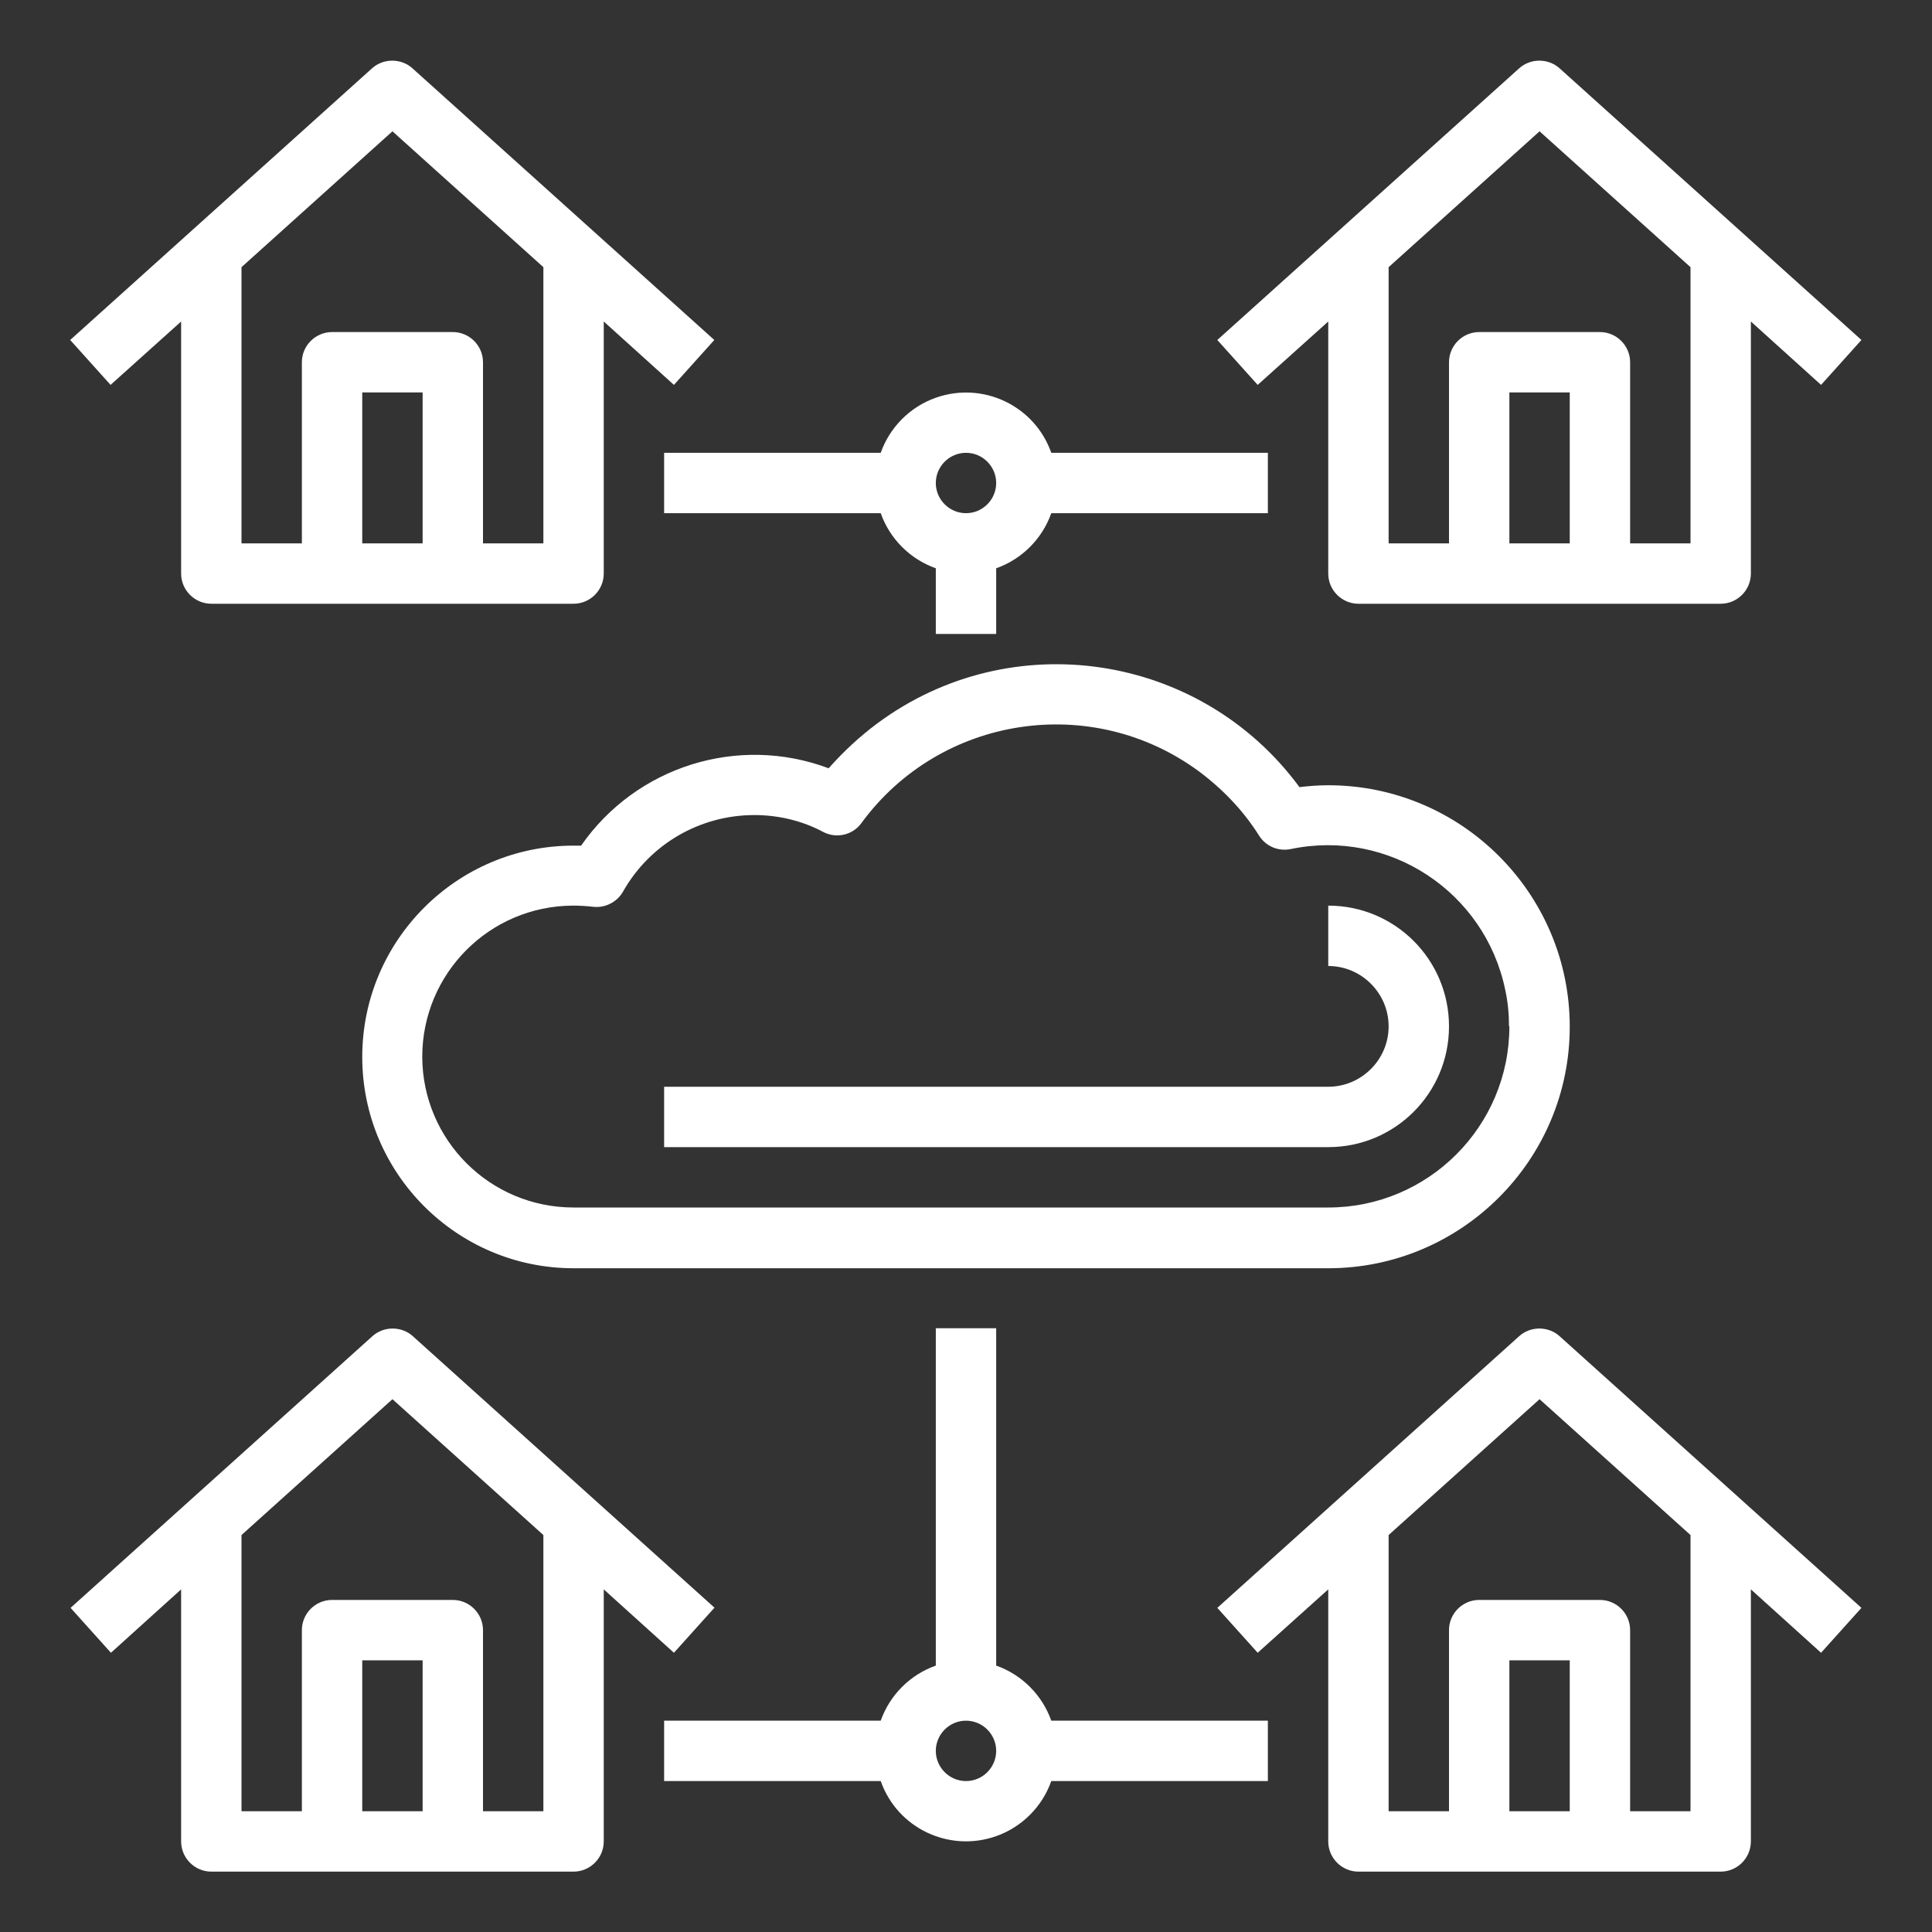 <?xml version="1.0" encoding="UTF-8"?>
<svg xmlns="http://www.w3.org/2000/svg" id="Outline" version="1.1" viewBox="0 0 512 512">
  <rect x="0" y="0" width="512" height="512" fill="#333333" stroke="none"/>
  <defs>
    <style>
      .st0 {
        fill: #fff;
      }
    </style>
  </defs>
  <path class="st0" d="M344.3,208.5c-26.2-35.5-76.3-43.1-111.8-16.8-4.7,3.5-9,7.5-12.9,11.9-24-9-51-.5-65.6,20.5-.7,0-1.4,0-2,0-30.9,0-56,25.1-56,56s25.1,56,56,56h200c35.3,0,64-28.7,64-64s-28.7-64-64-64c-2.6,0-5.1.2-7.7.5ZM400,272c0,26.5-21.5,48-48,48h-200c-22.1,0-40-17.8-40.1-39.9,0-22.1,17.8-40,39.9-40.1,1.8,0,3.6.1,5.3.3,3.2.4,6.4-1.2,8-4,7.1-12.6,20.4-20.3,34.8-20.3,6.4,0,12.7,1.5,18.3,4.5,3.5,1.8,7.8.8,10.1-2.4,20.9-28.5,61-34.6,89.4-13.7,6.3,4.7,11.8,10.4,16,17.1,1.8,2.8,5.1,4.2,8.4,3.5,26-5.4,51.4,11.3,56.8,37.3.7,3.2,1,6.4,1,9.7Z"></path>
  <path class="st0" d="M264,441.4v-89.4h-16v89.4c-6.8,2.4-12.2,7.8-14.6,14.6h-57.4v16h57.4c4.4,12.5,18.1,19,30.6,14.6,6.8-2.4,12.2-7.8,14.6-14.6h57.4v-16h-57.4c-2.4-6.8-7.8-12.2-14.6-14.6ZM256,472c-4.4,0-8-3.6-8-8s3.6-8,8-8,8,3.6,8,8c0,4.4-3.6,8-8,8Z"></path>
  <path class="st0" d="M176,136h57.4c2.4,6.8,7.8,12.2,14.6,14.6v17.4h16v-17.4c6.8-2.4,12.2-7.8,14.6-14.6h57.4v-16h-57.4c-4.4-12.5-18.1-19-30.6-14.6-6.8,2.4-12.2,7.8-14.6,14.6h-57.4v16ZM256,120c4.4,0,8,3.6,8,8s-3.6,8-8,8-8-3.6-8-8c0-4.4,3.6-8,8-8Z"></path>
  <path class="st0" d="M402.6,354.1l-80,72,10.7,11.9,18.7-16.8v66.8c0,4.4,3.6,8,8,8h96c4.4,0,8-3.6,8-8v-66.8l18.6,16.8,10.7-11.9-80-72c-3-2.7-7.7-2.7-10.7,0ZM416,480h-16v-40h16v40ZM448,480h-16v-48c0-4.4-3.6-8-8-8h-32c-4.4,0-8,3.6-8,8v48h-16v-73.2l40-36,40,36v73.2Z"></path>
  <path class="st0" d="M189.4,426.1l-80-72c-3-2.7-7.7-2.7-10.7,0l-80,72,10.7,11.9,18.6-16.8v66.8c0,4.4,3.6,8,8,8h96c4.4,0,8-3.6,8-8v-66.8l18.6,16.8,10.7-11.9ZM112,480h-16v-40h16v40ZM144,480h-16v-48c0-4.4-3.6-8-8-8h-32c-4.4,0-8,3.6-8,8v48h-16v-73.2l40-36,40,36v73.2Z"></path>
  <path class="st0" d="M352,85.2v66.8c0,4.4,3.6,8,8,8h96c4.4,0,8-3.6,8-8v-66.8l18.6,16.8,10.7-11.9-80-72c-3-2.7-7.7-2.7-10.7,0l-80,72,10.7,11.9,18.7-16.8ZM416,144h-16v-40h16v40ZM368,70.8l40-36,40,36v73.2h-16v-48c0-4.4-3.6-8-8-8h-32c-4.4,0-8,3.6-8,8v48h-16v-73.2Z"></path>
  <path class="st0" d="M48,85.2v66.8c0,4.4,3.6,8,8,8h96c4.4,0,8-3.6,8-8v-66.8l18.6,16.8,10.7-11.9L109.3,18.1c-3-2.7-7.7-2.7-10.7,0L18.6,90.1l10.7,11.9,18.7-16.8ZM112,144h-16v-40h16v40ZM64,70.8l40-36,40,36v73.2h-16v-48c0-4.4-3.6-8-8-8h-32c-4.4,0-8,3.6-8,8v48h-16v-73.2Z"></path>
  <path class="st0" d="M352,256c8.8,0,16,7.2,16,16s-7.2,16-16,16h-176v16h176c17.7,0,32-14.3,32-32s-14.3-32-32-32v16Z"></path>
</svg>

